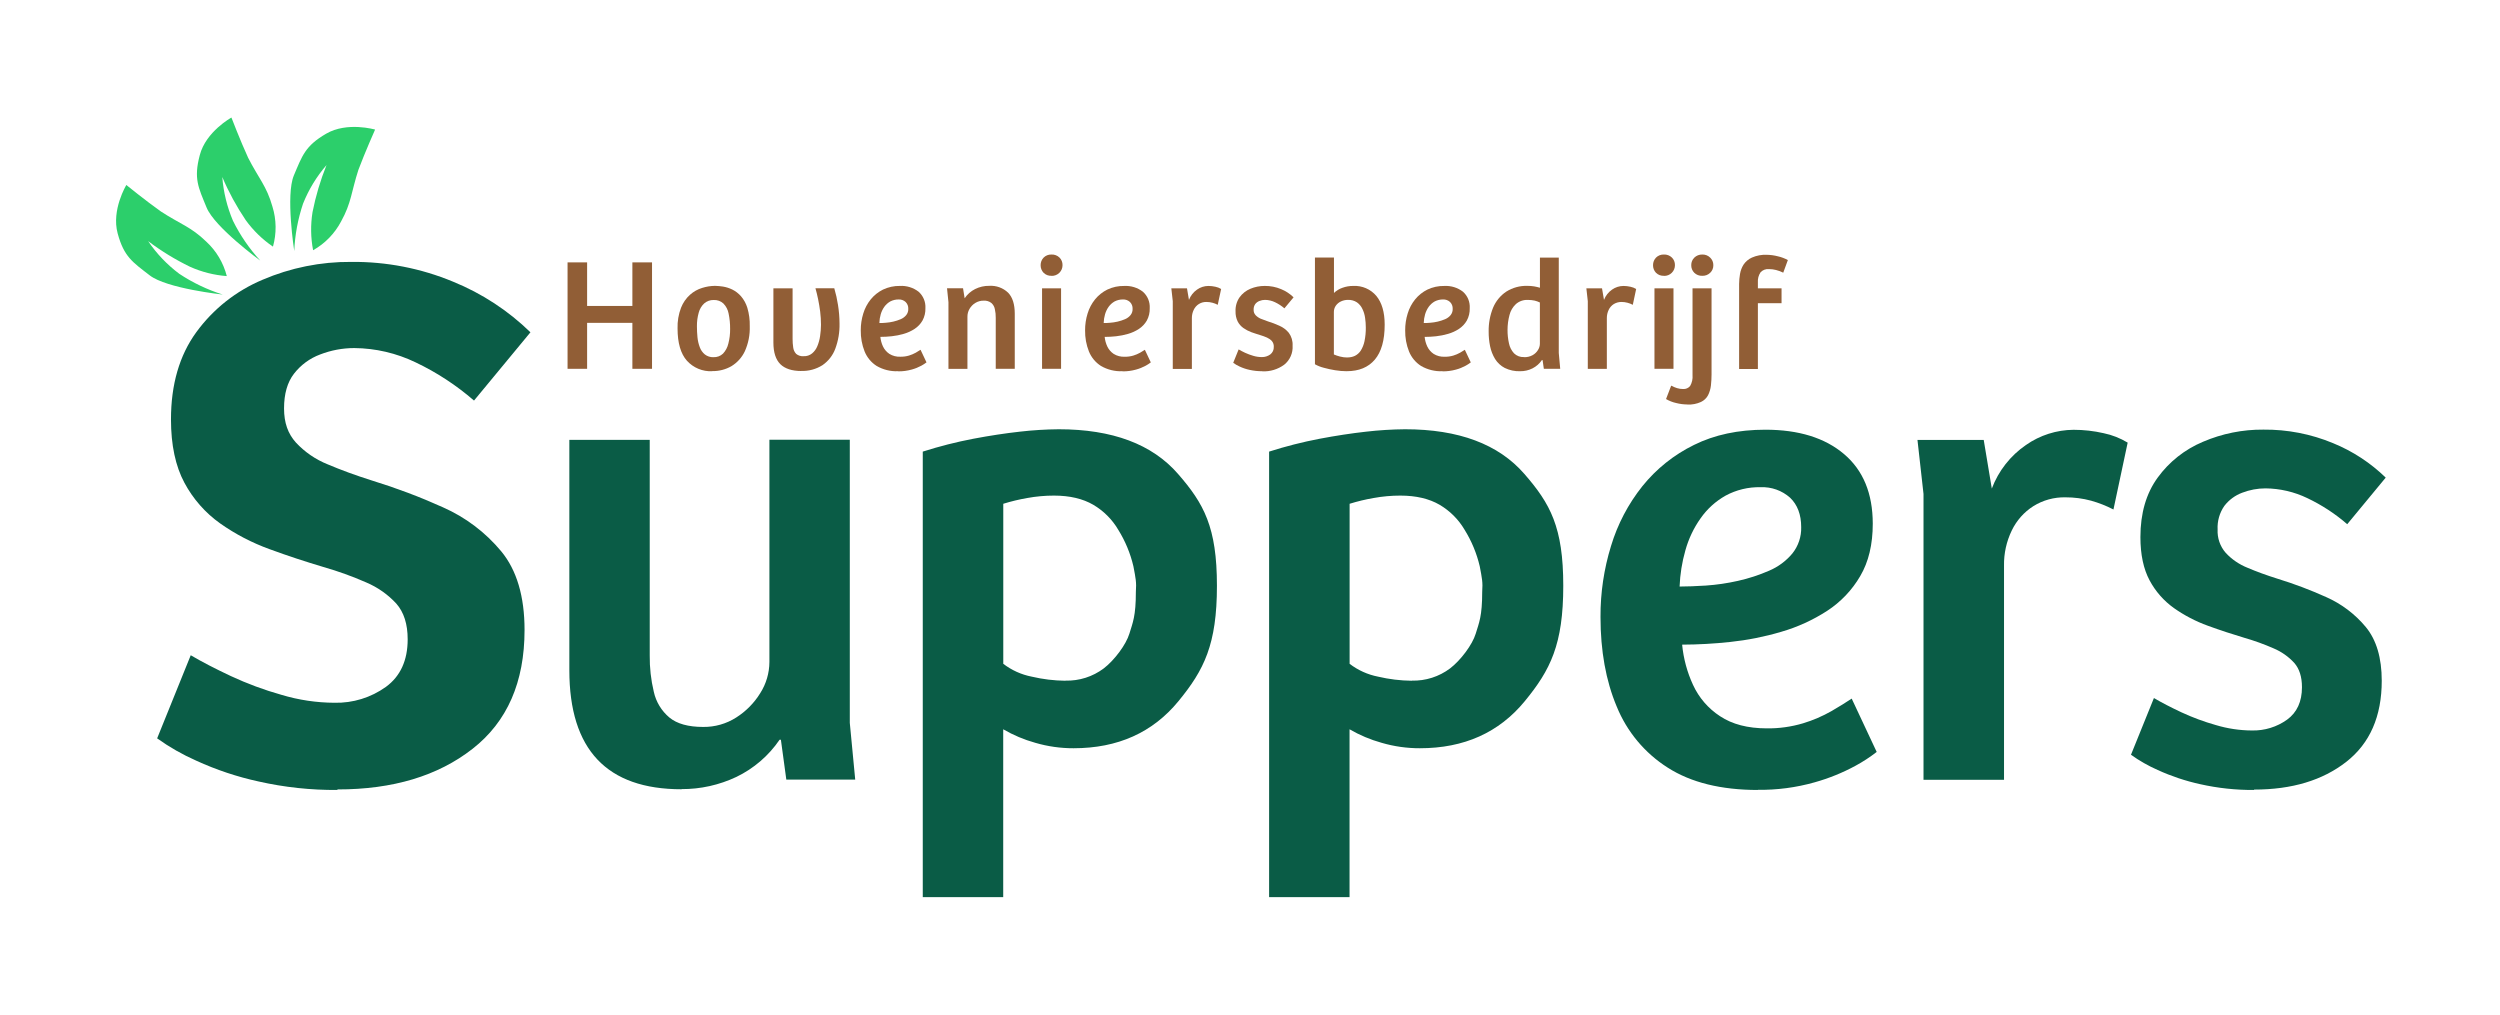 <?xml version="1.0" encoding="UTF-8"?>
<svg id="Laag_1" data-name="Laag 1" xmlns="http://www.w3.org/2000/svg" viewBox="0 0 840 341">
  <defs>
    <style>
      .cls-1 {
        fill: #915e36;
      }

      .cls-2 {
        fill: #0a5c46;
      }

      .cls-3 {
        fill: #2ccf6b;
      }
    </style>
  </defs>
  <g id="Group_622" data-name="Group 622">
    <g id="Laag_1-2" data-name="Laag 1">
      <g id="Group_618" data-name="Group 618">
        <g id="Group_616" data-name="Group 616">
          <path id="Path_330" data-name="Path 330" class="cls-1" d="m190.7,123.92v-35.76h6.57v14.64h15.21v-14.64h6.6v35.76h-6.6v-15.44h-15.21v15.44h-6.57Z"/>
          <path id="Path_331" data-name="Path 331" class="cls-1" d="m239.31,124.73c-3.22.16-6.34-1.14-8.51-3.53-2.09-2.36-3.14-5.97-3.14-10.84-.07-2.37.32-4.74,1.17-6.96.66-1.68,1.7-3.19,3.05-4.39,1.17-1.04,2.56-1.82,4.06-2.27,1.38-.44,2.82-.67,4.27-.69.91.02,1.82.1,2.72.24,1.08.18,2.12.51,3.11.99,1.11.55,2.1,1.31,2.92,2.24.98,1.14,1.71,2.48,2.15,3.91.59,2,.86,4.07.81,6.15.1,2.92-.47,5.82-1.67,8.48-.98,2.07-2.55,3.8-4.51,4.99-1.95,1.11-4.15,1.68-6.39,1.64l-.03.03Zm.42-4.72c1.19.06,2.34-.37,3.2-1.19.88-.94,1.5-2.09,1.79-3.35.42-1.61.62-3.27.6-4.93.02-1.75-.15-3.49-.51-5.2-.23-1.26-.84-2.43-1.73-3.35-.88-.82-2.06-1.25-3.26-1.19-1.17-.04-2.31.37-3.2,1.14-.9.84-1.54,1.92-1.85,3.11-.42,1.49-.62,3.03-.6,4.57,0,1.25.06,2.48.18,3.7.11,1.15.37,2.27.78,3.35.34.95.93,1.78,1.7,2.42.82.63,1.83.96,2.87.93h.04Z"/>
          <path id="Path_332" data-name="Path 332" class="cls-1" d="m269.27,124.66c-3.17,0-5.53-.78-7.08-2.3-1.55-1.55-2.33-3.97-2.33-7.26v-18.22h6.45v16.94c-.01.99.06,1.98.21,2.96.1.79.44,1.53.99,2.12.7.58,1.6.86,2.51.78,1.03.05,2.04-.28,2.84-.93.78-.65,1.38-1.48,1.76-2.42.45-1.08.76-2.22.93-3.38.19-1.27.29-2.54.3-3.82,0-1.48-.09-2.95-.27-4.42-.18-1.43-.42-2.81-.69-4.15-.27-1.31-.57-2.57-.9-3.7h6.33c.54,1.84.96,3.72,1.25,5.62.33,2.05.5,4.13.51,6.21.07,2.9-.42,5.79-1.43,8.51-.83,2.23-2.34,4.15-4.3,5.5-2.14,1.35-4.64,2.03-7.17,1.94l.09.02Z"/>
          <path id="Path_333" data-name="Path 333" class="cls-1" d="m301.74,124.73c-2.51.11-5-.51-7.17-1.76-1.83-1.16-3.24-2.86-4.06-4.87-.9-2.26-1.33-4.68-1.29-7.11-.01-1.91.27-3.82.84-5.65.52-1.73,1.37-3.34,2.51-4.75,1.12-1.38,2.53-2.5,4.12-3.29,1.77-.84,3.72-1.26,5.68-1.23,2.26-.12,4.48.56,6.27,1.94,1.57,1.39,2.42,3.43,2.3,5.53.05,1.46-.29,2.9-.99,4.18-.65,1.12-1.55,2.07-2.63,2.78-1.13.74-2.35,1.3-3.64,1.67-1.33.39-2.69.66-4.06.81-1.27.14-2.55.21-3.82.21.11,1.11.4,2.19.87,3.2.48,1.02,1.22,1.88,2.15,2.51,1.11.69,2.4,1.02,3.7.96.98.02,1.96-.11,2.9-.39.79-.24,1.55-.56,2.27-.96.66-.39,1.19-.72,1.61-.99l2,4.24c-.54.41-1.11.78-1.7,1.1-1.03.56-2.12,1-3.26,1.31-1.47.41-2.99.62-4.51.6l-.09-.07Zm-6.24-16.19c.7,0,1.4-.02,2.09-.09.87-.06,1.72-.19,2.57-.39.85-.2,1.68-.47,2.48-.81.72-.3,1.35-.77,1.85-1.37.47-.59.72-1.33.69-2.09.05-.87-.28-1.72-.9-2.33-.64-.58-1.47-.88-2.33-.84-.98-.01-1.94.21-2.81.66-.79.45-1.47,1.06-2,1.79-.55.77-.96,1.63-1.22,2.54-.27.93-.42,1.9-.45,2.87l.03.06Z"/>
          <path id="Path_334" data-name="Path 334" class="cls-1" d="m318.68,123.92v-22.38l-.48-4.69h5.38l.54,3.37c.89-1.32,2.1-2.39,3.52-3.1,1.47-.73,3.1-1.11,4.75-1.08,2.34-.15,4.64.68,6.33,2.3,1.49,1.52,2.24,3.88,2.24,7.08v18.49h-6.39v-17.09c.02-.99-.08-1.99-.3-2.96-.15-.8-.56-1.52-1.17-2.06-.73-.57-1.65-.84-2.57-.78-1-.02-1.99.25-2.84.78-.8.49-1.47,1.18-1.94,2-.46.79-.7,1.69-.69,2.6v17.54h-6.33l-.06-.03Z"/>
          <path id="Path_335" data-name="Path 335" class="cls-1" d="m353.3,92.67c-.99.05-1.96-.32-2.66-1.02-.66-.69-1.01-1.62-.99-2.57,0-.93.34-1.83.99-2.51.7-.71,1.66-1.09,2.66-1.05,1-.05,1.97.32,2.69,1.02.68.67,1.04,1.59,1.02,2.54.01.96-.37,1.89-1.05,2.57-.7.7-1.66,1.07-2.65,1.05v-.03Zm-3.17,31.25v-27.04h6.39v27.04h-6.39Z"/>
          <path id="Path_336" data-name="Path 336" class="cls-1" d="m377.11,124.73c-2.51.11-5-.51-7.17-1.76-1.83-1.16-3.24-2.86-4.06-4.87-.9-2.26-1.33-4.68-1.29-7.11-.01-1.91.27-3.82.84-5.65.52-1.73,1.37-3.34,2.51-4.75,1.12-1.38,2.53-2.5,4.12-3.29,1.77-.84,3.71-1.26,5.68-1.22,2.26-.12,4.48.56,6.27,1.94,1.57,1.39,2.42,3.43,2.3,5.53.05,1.46-.29,2.9-.99,4.18-.65,1.12-1.55,2.07-2.63,2.78-1.13.74-2.35,1.3-3.64,1.67-1.33.39-2.69.66-4.06.81-1.27.14-2.55.21-3.82.21.11,1.11.4,2.19.87,3.2.48,1.02,1.22,1.88,2.15,2.51,1.11.69,2.4,1.02,3.7.96.98.02,1.96-.11,2.9-.39.79-.24,1.55-.56,2.27-.96.66-.39,1.19-.72,1.61-.99l2,4.24c-.54.41-1.11.78-1.7,1.1-1.03.56-2.12,1-3.26,1.31-1.47.41-2.99.62-4.51.6l-.09-.06Zm-6.24-16.19c.7,0,1.4-.02,2.09-.09.87-.06,1.72-.19,2.57-.39.85-.2,1.68-.47,2.48-.81.72-.3,1.35-.77,1.85-1.37.47-.59.72-1.33.69-2.09.05-.87-.28-1.72-.9-2.33-.64-.58-1.47-.88-2.33-.84-.98-.01-1.94.21-2.81.66-.79.45-1.47,1.06-2,1.79-.55.77-.96,1.63-1.22,2.54-.27.93-.42,1.9-.45,2.87l.03.06Z"/>
          <path id="Path_337" data-name="Path 337" class="cls-1" d="m394.05,123.92v-22.73l-.48-4.3h5.26l.66,3.88c.53-1.4,1.48-2.61,2.72-3.47,1.11-.79,2.43-1.21,3.79-1.22.8,0,1.61.09,2.39.27.68.14,1.32.39,1.91.75l-1.14,5.32c-.56-.3-1.15-.53-1.76-.69-.66-.18-1.34-.27-2.03-.27-1.82-.05-3.49.98-4.27,2.63-.43.87-.64,1.83-.63,2.81v17.06h-6.39l-.03-.03Z"/>
          <path id="Path_338" data-name="Path 338" class="cls-1" d="m424.13,124.73c-1.44.01-2.87-.14-4.27-.45-1.16-.25-2.3-.63-3.38-1.14-.75-.34-1.46-.75-2.12-1.23l1.82-4.51c.71.42,1.44.79,2.18,1.14.89.41,1.81.75,2.75,1.02.93.28,1.9.42,2.87.42,1,.02,1.99-.29,2.81-.87.8-.6,1.25-1.57,1.2-2.57.04-.7-.18-1.4-.63-1.94-.46-.5-1.02-.89-1.64-1.17-.75-.33-1.52-.61-2.3-.84-.96-.3-1.94-.6-2.93-.96-.95-.35-1.86-.82-2.69-1.4-.81-.57-1.48-1.33-1.94-2.21-.52-1.07-.76-2.25-.72-3.43-.07-1.68.41-3.34,1.37-4.72.92-1.26,2.17-2.24,3.61-2.84,1.52-.64,3.16-.96,4.81-.96,1.9-.02,3.78.34,5.53,1.08,1.56.64,2.98,1.57,4.18,2.75l-3.08,3.7c-.96-.83-2.02-1.52-3.17-2.06-1.05-.5-2.19-.77-3.35-.78-.63,0-1.26.12-1.85.36-.57.21-1.06.57-1.43,1.05-.38.55-.57,1.21-.54,1.88-.04.68.2,1.35.66,1.85.49.51,1.08.91,1.73,1.19.72.3,1.52.6,2.42.9,1.32.4,2.61.89,3.85,1.46,1.23.53,2.32,1.35,3.17,2.39.9,1.23,1.35,2.75,1.26,4.27.17,2.49-.89,4.9-2.84,6.45-2.13,1.55-4.72,2.33-7.35,2.21v-.07Z"/>
          <path id="Path_339" data-name="Path 339" class="cls-1" d="m452.51,124.73c-1.31,0-2.62-.12-3.91-.33-1.3-.21-2.59-.49-3.85-.84-1.02-.26-2.01-.65-2.93-1.17v-35.85h6.39v11.89c.81-.77,1.78-1.37,2.84-1.73,1.17-.43,2.4-.64,3.65-.63,2.96-.15,5.82,1.08,7.74,3.35,1.85,2.24,2.81,5.44,2.81,9.68,0,5.23-1.11,9.14-3.32,11.74-2.21,2.6-5.35,3.88-9.44,3.88h.03Zm.27-4.63c.86,0,1.7-.17,2.48-.54.79-.4,1.46-1,1.94-1.73.6-.96,1.03-2.03,1.26-3.14.32-1.55.48-3.13.45-4.72,0-1.06-.09-2.12-.24-3.17-.14-1.04-.44-2.05-.9-2.99-.4-.88-1.03-1.64-1.82-2.21-.91-.6-1.99-.89-3.08-.84-.79,0-1.58.17-2.3.51-.69.31-1.29.81-1.73,1.43-.43.61-.66,1.34-.66,2.09v14.31c.66.28,1.34.51,2.03.69.83.22,1.68.33,2.54.33l.03-.03Z"/>
          <path id="Path_340" data-name="Path 340" class="cls-1" d="m484.66,124.73c-2.51.11-5-.51-7.17-1.76-1.83-1.16-3.24-2.86-4.06-4.87-.9-2.26-1.33-4.68-1.29-7.11-.01-1.91.27-3.82.84-5.65.52-1.73,1.37-3.34,2.51-4.75,1.12-1.38,2.53-2.5,4.12-3.29,1.77-.84,3.71-1.26,5.68-1.22,2.26-.12,4.48.56,6.27,1.94,1.57,1.4,2.4,3.43,2.27,5.53.05,1.46-.29,2.9-.99,4.18-.65,1.12-1.55,2.07-2.63,2.78-1.13.74-2.35,1.3-3.65,1.67-1.33.39-2.69.66-4.06.81-1.27.14-2.55.21-3.82.21.11,1.11.4,2.19.87,3.2.48,1.02,1.22,1.88,2.15,2.51,1.11.69,2.4,1.02,3.7.96.98.02,1.96-.11,2.9-.39.79-.24,1.55-.56,2.27-.96.66-.39,1.2-.72,1.61-.99l2,4.24c-.54.41-1.11.78-1.7,1.1-1.03.56-2.12,1.01-3.26,1.31-1.47.41-2.99.61-4.51.6l-.06-.07Zm-6.24-16.19c.7,0,1.4-.02,2.09-.09.87-.06,1.72-.19,2.57-.39.85-.2,1.68-.47,2.48-.81.72-.3,1.35-.77,1.85-1.37.47-.59.72-1.33.69-2.09.05-.87-.28-1.72-.9-2.33-.64-.58-1.47-.88-2.33-.84-.98-.01-1.94.21-2.81.66-.79.45-1.47,1.06-2,1.79-.55.77-.96,1.63-1.23,2.54-.27.93-.42,1.9-.45,2.87l.03.06Z"/>
          <path id="Path_341" data-name="Path 341" class="cls-1" d="m510.8,124.73c-1.8.07-3.59-.31-5.2-1.1-1.34-.69-2.46-1.74-3.26-3.02-.8-1.32-1.36-2.76-1.67-4.27-.33-1.61-.49-3.25-.48-4.9-.05-2.76.45-5.51,1.49-8.07.92-2.19,2.45-4.06,4.42-5.38,2.12-1.34,4.6-2.02,7.11-1.94.77,0,1.54.05,2.3.18.66.12,1.29.27,1.91.45v-10.13h6.33v32.05l.48,5.32h-5.5l-.42-2.9-.21-.06c-.8,1.19-1.89,2.16-3.17,2.81-1.29.65-2.71.98-4.15.96h0Zm1.29-4.72c.99.03,1.97-.19,2.84-.66.75-.41,1.38-1.01,1.82-1.73.4-.61.63-1.33.65-2.06v-13.92c-.55-.27-1.14-.48-1.73-.63-.76-.16-1.53-.24-2.3-.24-1.47-.07-2.92.43-4.03,1.4-1.06.99-1.8,2.27-2.15,3.67-.44,1.64-.66,3.32-.66,5.02-.01,1.52.15,3.03.48,4.51.25,1.25.84,2.41,1.7,3.35.89.87,2.1,1.33,3.35,1.26l.04.03Z"/>
          <path id="Path_342" data-name="Path 342" class="cls-1" d="m533.5,123.92v-22.73l-.48-4.3h5.26l.66,3.88c.53-1.4,1.48-2.61,2.72-3.47,1.11-.78,2.43-1.21,3.79-1.22.8,0,1.61.09,2.39.27.68.14,1.32.39,1.91.75l-1.13,5.32c-.56-.3-1.15-.53-1.76-.69-.66-.18-1.34-.27-2.03-.27-.9-.01-1.79.23-2.57.69-.75.47-1.36,1.14-1.73,1.94-.43.87-.64,1.84-.63,2.81v17.05h-6.39v-.03Z"/>
          <path id="Path_343" data-name="Path 343" class="cls-1" d="m559.07,92.67c-.99.05-1.96-.32-2.66-1.02-.66-.69-1.01-1.62-.99-2.57,0-.93.34-1.83.99-2.51.7-.71,1.66-1.09,2.66-1.05,1-.05,1.97.32,2.69,1.02.68.67,1.04,1.59,1.02,2.54.01.96-.36,1.89-1.05,2.57-.7.71-1.66,1.09-2.66,1.05v-.03Zm-3.17,31.25v-27.04h6.39v27.04h-6.39Zm11.02,11.98c-1.25-.01-2.49-.17-3.7-.48-1.21-.26-2.37-.72-3.43-1.34l1.73-4.51c.63.35,1.29.63,1.97.84.66.2,1.34.31,2.03.3.9.06,1.78-.31,2.36-1.02.64-1.1.92-2.38.81-3.65v-29.16h6.39v28.89c0,1.26-.07,2.51-.21,3.76-.13,1.13-.45,2.23-.96,3.26-.53,1-1.37,1.79-2.39,2.27-1.42.64-2.98.94-4.54.87l-.06-.03Zm5.05-43.23c-1,.05-1.97-.32-2.69-1.02-.68-.68-1.05-1.61-1.02-2.57-.01-.94.35-1.84,1.02-2.51.71-.7,1.69-1.08,2.69-1.05.99-.04,1.96.34,2.66,1.05.68.66,1.06,1.56,1.05,2.51.03.97-.35,1.9-1.05,2.57-.71.69-1.67,1.06-2.66,1.02Z"/>
          <path id="Path_344" data-name="Path 344" class="cls-1" d="m590.65,123.92v-22.05h7.95v-4.99h-7.95v-2c-.09-1.18.22-2.36.87-3.35.72-.81,1.79-1.22,2.87-1.11.8,0,1.59.1,2.36.3.84.21,1.65.51,2.42.9l1.55-4.24c-1.05-.57-2.18-1-3.35-1.26-1.22-.32-2.47-.49-3.73-.51-1.71-.08-3.42.24-4.99.93-1.14.51-2.11,1.33-2.81,2.36-.61.96-1.01,2.04-1.2,3.17-.19,1.11-.29,2.22-.3,3.35v28.56h6.33l-.03-.06Z"/>
        </g>
        <g id="Group_620" data-name="Group 620">
          <path id="Path_324" data-name="Path 324" class="cls-2" d="m229,265.19c-25.12,0-37.69-13.32-37.7-39.97v-77.43h27.01v72.41c-.05,4.12.41,8.24,1.37,12.25.74,3.37,2.58,6.41,5.23,8.63,2.57,2.12,6.36,3.17,11.35,3.17,3.93.05,7.8-1.05,11.11-3.17,3.28-2.08,6.04-4.88,8.07-8.18,1.99-3.12,3.06-6.75,3.08-10.46v-74.68h27.01v95.12l1.82,19.06h-23.15l-1.82-13.38h-.45c-3.66,5.37-8.67,9.67-14.52,12.49-5.75,2.72-12.04,4.12-18.4,4.09v.06Z"/>
          <path id="Path_327" data-name="Path 327" class="cls-2" d="m590.68,265.43c-12.4,0-22.51-2.5-30.32-7.5-7.72-4.89-13.71-12.08-17.15-20.55-3.65-8.69-5.44-18.73-5.44-30.08-.04-8.08,1.15-16.12,3.53-23.84,2.2-7.31,5.78-14.13,10.54-20.1,4.7-5.84,10.62-10.57,17.36-13.87,6.87-3.41,14.88-5.11,23.96-5.11,11.2,0,20.01,2.73,26.44,8.19,6.42,5.44,9.64,13.23,9.65,23.39,0,6.96-1.4,12.83-4.21,17.6-2.74,4.71-6.55,8.71-11.11,11.68-4.78,3.09-9.98,5.47-15.45,7.05-5.6,1.66-11.34,2.8-17.15,3.41-5.36.58-10.74.88-16.13.9.45,4.67,1.68,9.24,3.65,13.5,1.97,4.31,5.12,7.96,9.08,10.54,4.09,2.72,9.31,4.08,15.65,4.09,4.15.06,8.28-.52,12.25-1.7,3.32-1,6.52-2.38,9.53-4.09,2.72-1.58,4.99-2.99,6.81-4.21l8.4,17.92c-2.25,1.75-4.64,3.31-7.14,4.66-4.36,2.36-8.97,4.23-13.74,5.56-6.2,1.75-12.62,2.6-19.06,2.51l.06.05Zm-26.35-68.35c2.42,0,5.38-.12,8.84-.33,3.63-.25,7.24-.78,10.78-1.58,3.59-.8,7.09-1.94,10.46-3.41,3.04-1.28,5.72-3.27,7.83-5.8,2-2.51,3.05-5.64,2.96-8.84,0-4.24-1.26-7.53-3.73-9.89-2.71-2.42-6.26-3.68-9.89-3.53-4.11-.1-8.18.88-11.8,2.84-3.33,1.88-6.2,4.48-8.39,7.62-2.32,3.27-4.04,6.92-5.11,10.78-1.13,3.96-1.78,8.04-1.94,12.16v-.03Z"/>
          <path id="Path_328" data-name="Path 328" class="cls-2" d="m646.3,262.02v-96.04l-2.03-18.16h22.26l2.72,16.34c2.24-5.94,6.24-11.05,11.47-14.64,4.7-3.29,10.28-5.07,16.01-5.11,3.4,0,6.79.38,10.1,1.14,2.85.59,5.57,1.66,8.07,3.17l-4.78,22.47c-2.39-1.24-4.91-2.23-7.5-2.96-2.81-.76-5.72-1.14-8.63-1.13-3.81-.08-7.55.95-10.78,2.96-3.14,2-5.65,4.83-7.26,8.19-1.78,3.68-2.67,7.72-2.6,11.8v71.97h-27.01l-.03.03Z"/>
          <path id="Path_329" data-name="Path 329" class="cls-2" d="m757.32,265.43c-6.07.04-12.12-.61-18.04-1.94-4.93-1.08-9.72-2.68-14.31-4.78-3.15-1.39-6.16-3.1-8.96-5.11l7.71-19.06c2.57,1.52,5.65,3.11,9.2,4.78,3.74,1.74,7.62,3.18,11.59,4.3,3.94,1.19,8.04,1.8,12.16,1.82,4.22.1,8.37-1.18,11.8-3.64,3.32-2.42,4.99-6.06,4.99-10.9,0-3.5-.87-6.21-2.6-8.18-1.93-2.1-4.3-3.76-6.93-4.87-3.17-1.39-6.44-2.57-9.77-3.53-4.09-1.22-8.21-2.57-12.37-4.09-4.03-1.46-7.85-3.45-11.35-5.92-3.41-2.43-6.21-5.62-8.18-9.32-2.03-3.79-3.08-8.63-3.08-14.52,0-8.01,1.93-14.67,5.8-19.99,3.87-5.33,9.13-9.49,15.21-12.04,6.42-2.75,13.33-4.15,20.31-4.09,8.02-.08,15.98,1.46,23.39,4.54,6.6,2.69,12.61,6.62,17.71,11.59l-12.93,15.65c-4.04-3.51-8.55-6.45-13.38-8.75-4.39-2.12-9.2-3.24-14.07-3.29-2.68,0-5.33.5-7.83,1.46-2.37.88-4.45,2.41-6,4.42-1.62,2.32-2.42,5.12-2.27,7.95-.14,2.86.83,5.67,2.72,7.83,2.02,2.18,4.5,3.88,7.26,4.99,3.02,1.29,6.42,2.54,10.22,3.73,5.53,1.7,10.95,3.75,16.22,6.12,5.18,2.28,9.77,5.74,13.38,10.1,3.55,4.3,5.35,10.34,5.35,18.04,0,11.95-3.97,21.03-11.92,27.25-7.95,6.21-18.27,9.32-30.98,9.32l-.03.12Z"/>
          <path id="Path_345" data-name="Path 345" class="cls-2" d="m113.34,265.43c-8.89.06-17.76-.89-26.44-2.85-7.22-1.57-14.25-3.92-20.97-7-4.62-2.04-9.02-4.55-13.13-7.49l11.29-27.93c3.76,2.23,8.27,4.55,13.48,7,5.48,2.55,11.16,4.66,16.99,6.3,5.78,1.74,11.78,2.64,17.82,2.67,6.19.14,12.26-1.73,17.29-5.34,4.86-3.55,7.31-8.89,7.31-15.98,0-5.12-1.27-9.1-3.81-11.99-2.83-3.08-6.3-5.51-10.16-7.14-4.65-2.04-9.43-3.76-14.31-5.16-6-1.79-12.04-3.76-18.12-6-5.91-2.14-11.5-5.05-16.63-8.67-5-3.56-9.1-8.24-11.99-13.65-2.98-5.56-4.51-12.65-4.51-21.28,0-11.73,2.83-21.49,8.49-29.28,5.68-7.8,13.38-13.9,22.28-17.64,9.4-4.03,19.54-6.08,29.77-6,11.76-.12,23.42,2.14,34.28,6.66,9.67,3.94,18.48,9.7,25.96,16.99l-18.96,22.94c-5.93-5.14-12.52-9.46-19.61-12.83-6.43-3.1-13.47-4.75-20.62-4.81-3.92,0-7.81.73-11.47,2.15-3.48,1.29-6.53,3.54-8.8,6.48-2.23,2.89-3.33,6.78-3.33,11.64s1.31,8.49,3.98,11.47c2.97,3.19,6.6,5.69,10.64,7.31,4.42,1.88,9.41,3.72,14.97,5.47,8.1,2.49,16.04,5.48,23.77,8.97,7.6,3.35,14.31,8.41,19.61,14.8,5.21,6.3,7.84,15.15,7.84,26.44,0,17.51-5.82,30.82-17.47,39.92-11.64,9.11-26.78,13.66-45.4,13.65l-.04.17Z"/>
          <path id="Path_348" data-name="Path 348" class="cls-2" d="m310.05,301.44v-149.7c5.55-1.77,11.2-3.21,16.93-4.31,5.53-1.05,10.76-1.84,15.67-2.39,4.34-.5,8.7-.77,13.07-.81,18.03,0,31.4,5,40.1,15.01,8.7,9.99,13.07,17.87,13.07,37.58s-4.31,28.28-12.95,38.8-20.37,15.79-35.23,15.79c-4.34.01-8.66-.6-12.83-1.82-3.78-1.05-7.41-2.58-10.8-4.55v56.4h-27.03Zm47.97-72.75c4.62.12,9.14-1.33,12.83-4.1,3.56-2.72,7.49-7.95,8.62-11.67s2.18-5.87,2.18-14.07c.24-3.26-.06-4.53-.83-8.59-1.02-4.34-2.74-8.48-5.09-12.26-2.04-3.47-4.93-6.36-8.4-8.4-3.5-2.03-7.87-3.08-13.19-3.08-3.01,0-6.01.27-8.97.81-2.73.47-5.43,1.12-8.07,1.94v53.77c2.8,2.15,6.07,3.63,9.54,4.31,3.72.88,7.54,1.34,11.36,1.38l.03-.03Z"/>
          <path id="Path_349" data-name="Path 349" class="cls-2" d="m426.42,301.44v-149.7c5.55-1.77,11.2-3.21,16.93-4.31,5.53-1.05,10.76-1.84,15.67-2.39,4.34-.5,8.7-.77,13.07-.81,18.03,0,31.4,5,40.1,15.01,8.7,9.99,13.07,17.87,13.07,37.58s-4.31,28.28-12.95,38.8-20.37,15.79-35.23,15.79c-4.34.01-8.66-.6-12.83-1.82-3.78-1.05-7.41-2.58-10.8-4.55v56.39h-27.03Zm47.97-72.75c4.62.12,9.14-1.33,12.83-4.1,3.56-2.72,7.49-7.95,8.62-11.67s2.18-5.87,2.18-14.07c.24-3.26-.06-4.53-.83-8.59-1.02-4.34-2.74-8.48-5.09-12.26-2.04-3.47-4.93-6.36-8.4-8.4-3.5-2.03-7.87-3.08-13.19-3.08-3.01,0-6.01.27-8.97.81-2.73.47-5.43,1.12-8.07,1.94v53.77c2.8,2.15,6.07,3.63,9.54,4.31,3.72.88,7.54,1.34,11.36,1.38l.03-.03Z"/>
        </g>
        <g id="Group_612" data-name="Group 612">
          <path id="Path_59" data-name="Path 59" class="cls-3" d="m76.2,92.76c-1.13-4.44-3.52-8.46-6.89-11.57-5.14-4.99-8.8-5.92-15.26-10.14-5.18-3.68-11.6-8.89-11.6-8.89,0,0-5.06,8.33-2.92,16.25,2.14,7.91,5.03,9.66,10.76,14.1,5.72,4.45,24.55,6.46,24.55,6.46-5.17-1.63-10.09-3.98-14.61-6.98-4.07-3.05-7.61-6.76-10.46-10.97,4.4,3.32,9.11,6.2,14.07,8.61,3.92,1.76,8.11,2.82,12.39,3.14h-.03Z"/>
          <path id="Path_60" data-name="Path 60" class="cls-3" d="m91.71,82.89c1.24-4.41,1.19-9.09-.17-13.47-1.94-6.9-4.67-9.54-8.17-16.42-2.64-5.75-5.61-13.5-5.61-13.5,0,0-8.56,4.69-10.63,12.61-2.11,7.93-.47,10.88,2.27,17.59,2.71,6.68,18.05,17.86,18.05,17.86-3.67-3.99-6.75-8.49-9.16-13.35-1.99-4.68-3.21-9.66-3.6-14.73,2.15,5.07,4.79,9.92,7.87,14.48,2.51,3.47,5.6,6.49,9.15,8.9v.03Z"/>
          <path id="Path_61" data-name="Path 61" class="cls-3" d="m105.2,84.08c4-2.25,7.26-5.6,9.4-9.66,3.48-6.24,3.45-10.04,5.83-17.37,2.23-5.95,5.6-13.51,5.6-13.51,0,0-9.34-2.74-16.44,1.38-7.07,4.12-8.03,7.37-10.85,14.02-2.81,6.65.13,25.4.13,25.4.23-5.42,1.23-10.78,2.96-15.92,1.89-4.73,4.55-9.11,7.88-12.95-2.06,5.11-3.63,10.4-4.7,15.8-.68,4.24-.62,8.57.19,12.79v.03Z"/>
        </g>
      </g>
    </g>
  </g>
</svg>